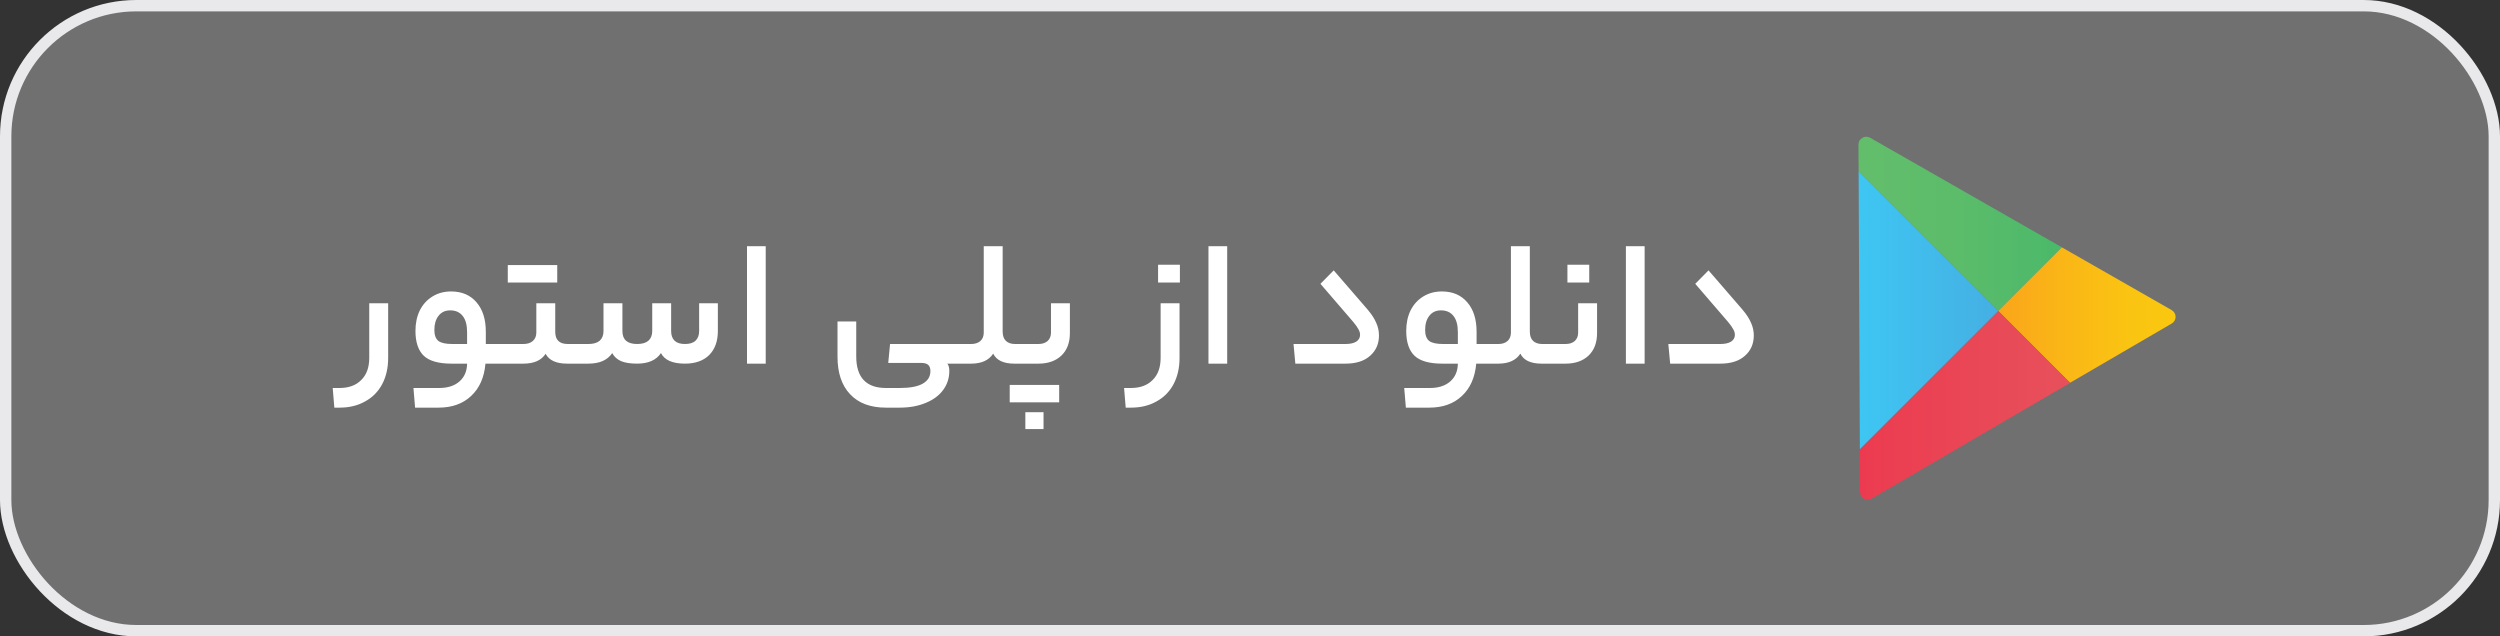 <svg width="220" height="56" viewBox="0 0 220 56" fill="none" xmlns="http://www.w3.org/2000/svg">
<rect x="0" y="0" width="220" height="56" fill="#333333" stroke="none"/>
<rect x="0.5" y="0.5" width="219" height="55" rx="11.5" fill="white" fill-opacity="0.3"/>
<rect x="0.5" y="0.5" width="219" height="55" rx="11.5" stroke="#E9E9EB"/>
<path d="M34.158 31.488C34.158 32.373 33.982 33.147 33.63 33.808C33.278 34.469 32.777 34.976 32.126 35.328C31.486 35.691 30.739 35.872 29.886 35.872H29.422L29.278 34.144H29.87C30.691 34.144 31.331 33.909 31.79 33.44C32.259 32.981 32.494 32.331 32.494 31.488V26.688H34.158V31.488ZM44.144 30.272C44.251 30.272 44.304 30.571 44.304 31.168C44.304 31.723 44.251 32 44.144 32H42.72C42.614 33.216 42.192 34.165 41.456 34.848C40.731 35.531 39.776 35.872 38.592 35.872H36.528L36.384 34.144H38.64C39.398 34.144 39.995 33.952 40.432 33.568C40.87 33.184 41.094 32.661 41.104 32H39.728C38.598 32 37.787 31.771 37.296 31.312C36.806 30.843 36.56 30.112 36.56 29.12C36.56 28.437 36.688 27.835 36.944 27.312C37.211 26.789 37.579 26.384 38.048 26.096C38.528 25.797 39.078 25.648 39.696 25.648C40.646 25.648 41.392 25.968 41.936 26.608C42.48 27.237 42.752 28.101 42.752 29.2V30.272H44.144ZM38.224 29.04C38.224 29.488 38.342 29.808 38.576 30C38.811 30.181 39.222 30.272 39.808 30.272H41.104V29.232C41.104 28.603 40.976 28.128 40.72 27.808C40.464 27.477 40.096 27.312 39.616 27.312C39.179 27.312 38.838 27.472 38.592 27.792C38.347 28.101 38.224 28.517 38.224 29.04ZM46.061 30.272C46.402 30.272 46.674 30.187 46.877 30.016C47.09 29.835 47.197 29.584 47.197 29.264V26.688H48.861V29.2C48.861 29.915 49.229 30.272 49.965 30.272H50.509C50.616 30.272 50.669 30.565 50.669 31.152C50.669 31.717 50.616 32 50.509 32H49.901C48.952 32 48.322 31.712 48.013 31.136C47.64 31.712 46.989 32 46.061 32H44.141C44.034 32 43.981 31.723 43.981 31.168C43.981 30.571 44.034 30.272 44.141 30.272H46.061ZM49.037 23.328V24.864H44.685V23.328H49.037ZM51.78 30.272C52.217 30.272 52.548 30.176 52.772 29.984C52.996 29.781 53.108 29.499 53.108 29.136V26.688H54.772V29.136C54.772 29.893 55.204 30.272 56.068 30.272C56.505 30.272 56.836 30.176 57.06 29.984C57.284 29.781 57.396 29.499 57.396 29.136V26.688H59.06V29.136C59.06 29.499 59.161 29.781 59.364 29.984C59.567 30.176 59.871 30.272 60.276 30.272C60.692 30.272 61.001 30.176 61.204 29.984C61.417 29.781 61.524 29.499 61.524 29.136V26.688H63.172V29.12C63.172 30.027 62.916 30.736 62.404 31.248C61.892 31.749 61.183 32 60.276 32C59.188 32 58.484 31.691 58.164 31.072C57.748 31.691 57.049 32 56.068 32C55.471 32 54.996 31.925 54.644 31.776C54.292 31.616 54.036 31.381 53.876 31.072C53.46 31.691 52.761 32 51.78 32H50.516C50.409 32 50.356 31.723 50.356 31.168C50.356 30.571 50.409 30.272 50.516 30.272H51.78ZM65.736 21.664H67.383V32H65.736V21.664ZM84.933 30.272C85.039 30.272 85.093 30.571 85.093 31.168C85.093 31.723 85.039 32 84.933 32H83.365C83.482 32.139 83.54 32.352 83.54 32.64C83.54 33.269 83.359 33.829 82.996 34.32C82.634 34.811 82.122 35.189 81.46 35.456C80.799 35.733 80.037 35.872 79.172 35.872H77.957C76.591 35.872 75.54 35.477 74.805 34.688C74.069 33.909 73.701 32.811 73.701 31.392V28.288H75.349V31.36C75.349 33.216 76.223 34.144 77.972 34.144H79.172C80.079 34.144 80.757 34.016 81.204 33.76C81.653 33.504 81.876 33.136 81.876 32.656C81.876 32.4 81.807 32.213 81.668 32.096C81.54 31.989 81.332 31.936 81.044 31.936H78.165L78.325 30.272H84.933ZM85.466 30.272C85.797 30.272 86.063 30.187 86.266 30.016C86.469 29.835 86.57 29.584 86.57 29.264V21.664H88.234V29.184C88.234 29.547 88.33 29.819 88.522 30C88.714 30.181 88.981 30.272 89.322 30.272H89.754C89.861 30.272 89.914 30.565 89.914 31.152C89.914 31.717 89.861 32 89.754 32H89.242C88.783 32 88.394 31.925 88.074 31.776C87.765 31.627 87.541 31.408 87.402 31.12C87.018 31.707 86.373 32 85.466 32H84.938C84.831 32 84.778 31.723 84.778 31.168C84.778 30.571 84.831 30.272 84.938 30.272H85.466ZM94.15 29.312C94.15 30.155 93.9 30.816 93.398 31.296C92.897 31.765 92.225 32 91.382 32H89.751C89.644 32 89.591 31.723 89.591 31.168C89.591 30.571 89.644 30.272 89.751 30.272H91.382C91.713 30.272 91.98 30.187 92.183 30.016C92.385 29.835 92.487 29.584 92.487 29.264V26.688H94.15V29.312ZM93.207 33.872V35.408H88.855V33.872H93.207ZM90.231 37.76V36.272H91.831V37.76H90.231ZM103.799 31.488C103.799 32.373 103.623 33.147 103.271 33.808C102.919 34.469 102.417 34.976 101.767 35.328C101.127 35.691 100.38 35.872 99.527 35.872H99.063L98.919 34.144H99.511C100.332 34.144 100.972 33.909 101.431 33.44C101.9 32.981 102.135 32.331 102.135 31.488V26.688H103.799V31.488ZM101.911 24.864V23.296H103.831V24.864H101.911ZM106.345 21.664H107.993V32H106.345V21.664ZM120.342 27.232C120.705 27.659 120.961 28.053 121.11 28.416C121.27 28.768 121.35 29.136 121.35 29.52C121.35 30.256 121.089 30.853 120.566 31.312C120.054 31.771 119.334 32 118.406 32H113.99L113.83 30.272H118.406C118.811 30.272 119.126 30.203 119.35 30.064C119.574 29.915 119.686 29.717 119.686 29.472C119.686 29.301 119.638 29.136 119.542 28.976C119.457 28.805 119.302 28.587 119.078 28.32L116.198 24.976L117.366 23.792L120.342 27.232ZM131.332 30.272C131.438 30.272 131.492 30.571 131.492 31.168C131.492 31.723 131.438 32 131.332 32H129.908C129.801 33.216 129.38 34.165 128.644 34.848C127.918 35.531 126.964 35.872 125.78 35.872H123.716L123.572 34.144H125.828C126.585 34.144 127.182 33.952 127.62 33.568C128.057 33.184 128.281 32.661 128.292 32H126.916C125.785 32 124.974 31.771 124.484 31.312C123.993 30.843 123.748 30.112 123.748 29.12C123.748 28.437 123.876 27.835 124.132 27.312C124.398 26.789 124.766 26.384 125.236 26.096C125.716 25.797 126.265 25.648 126.884 25.648C127.833 25.648 128.58 25.968 129.124 26.608C129.668 27.237 129.94 28.101 129.94 29.2V30.272H131.332ZM125.412 29.04C125.412 29.488 125.529 29.808 125.764 30C125.998 30.181 126.409 30.272 126.996 30.272H128.292V29.232C128.292 28.603 128.164 28.128 127.908 27.808C127.652 27.477 127.284 27.312 126.804 27.312C126.366 27.312 126.025 27.472 125.78 27.792C125.534 28.101 125.412 28.517 125.412 29.04ZM131.857 30.272C132.187 30.272 132.454 30.187 132.657 30.016C132.859 29.835 132.961 29.584 132.961 29.264V21.664H134.625V29.184C134.625 29.547 134.721 29.819 134.913 30C135.105 30.181 135.371 30.272 135.713 30.272H136.145C136.251 30.272 136.305 30.565 136.305 31.152C136.305 31.717 136.251 32 136.145 32H135.633C135.174 32 134.785 31.925 134.465 31.776C134.155 31.627 133.931 31.408 133.793 31.12C133.409 31.707 132.763 32 131.857 32H131.329C131.222 32 131.169 31.723 131.169 31.168C131.169 30.571 131.222 30.272 131.329 30.272H131.857ZM140.541 29.312C140.541 30.155 140.29 30.816 139.789 31.296C139.288 31.765 138.616 32 137.773 32H136.141C136.034 32 135.981 31.723 135.981 31.168C135.981 30.571 136.034 30.272 136.141 30.272H137.773C138.104 30.272 138.37 30.187 138.573 30.016C138.776 29.835 138.877 29.584 138.877 29.264V26.688H140.541V29.312ZM137.933 24.864V23.296H139.853V24.864H137.933ZM143.079 21.664H144.727V32H143.079V21.664ZM153.326 27.232C153.689 27.659 153.945 28.053 154.094 28.416C154.254 28.768 154.334 29.136 154.334 29.52C154.334 30.256 154.073 30.853 153.55 31.312C153.038 31.771 152.318 32 151.39 32H146.974L146.814 30.272H151.39C151.796 30.272 152.11 30.203 152.334 30.064C152.558 29.915 152.67 29.717 152.67 29.472C152.67 29.301 152.622 29.136 152.526 28.976C152.441 28.805 152.286 28.587 152.062 28.32L149.182 24.976L150.35 23.792L153.326 27.232Z" fill="white"/>
<g clip-path="url(#clip0_15185_33702)">
<path d="M181.447 21.767L164.571 12.122C164.359 11.999 164.092 12.006 163.887 12.129C163.675 12.252 163.545 12.471 163.545 12.717C163.545 12.717 163.552 13.607 163.559 15.07L175.851 27.363L181.447 21.767Z" fill="url(#paint0_linear_15185_33702)"/>
<path d="M163.559 15.071C163.579 20.352 163.641 33.171 163.668 39.553L175.858 27.364L163.559 15.071Z" fill="url(#paint1_linear_15185_33702)"/>
<path d="M191.105 27.288L181.447 21.768L175.844 27.363L182.165 33.684L191.112 28.471C191.324 28.348 191.454 28.122 191.454 27.883C191.454 27.637 191.318 27.411 191.105 27.288Z" fill="url(#paint2_linear_15185_33702)"/>
<path d="M163.661 39.553C163.675 41.831 163.682 43.288 163.682 43.288C163.682 43.534 163.812 43.76 164.024 43.876C164.236 43.999 164.496 43.999 164.708 43.876L182.172 33.691L175.851 27.37L163.661 39.553Z" fill="url(#paint3_linear_15185_33702)"/>
</g>
<defs>
<linearGradient id="paint0_linear_15185_33702" x1="163.545" y1="19.701" x2="181.45" y2="19.701" gradientUnits="userSpaceOnUse">
<stop stop-color="#63BE6B"/>
<stop offset="0.506" stop-color="#5BBC6A"/>
<stop offset="1" stop-color="#4AB96A"/>
</linearGradient>
<linearGradient id="paint1_linear_15185_33702" x1="163.555" y1="27.315" x2="175.851" y2="27.315" gradientUnits="userSpaceOnUse">
<stop stop-color="#3EC6F2"/>
<stop offset="1" stop-color="#45AFE3"/>
</linearGradient>
<linearGradient id="paint2_linear_15185_33702" x1="175.851" y1="27.73" x2="191.453" y2="27.73" gradientUnits="userSpaceOnUse">
<stop stop-color="#FAA51A"/>
<stop offset="0.387" stop-color="#FAB716"/>
<stop offset="0.741" stop-color="#FAC412"/>
<stop offset="1" stop-color="#FAC80F"/>
</linearGradient>
<linearGradient id="paint3_linear_15185_33702" x1="163.664" y1="35.669" x2="182.171" y2="35.669" gradientUnits="userSpaceOnUse">
<stop stop-color="#EC3B50"/>
<stop offset="1" stop-color="#E7515B"/>
</linearGradient>
<clipPath id="clip0_15185_33702">
<rect width="27.968" height="32" fill="white" transform="translate(163.516 12)"/>
</clipPath>
</defs>
</svg>
